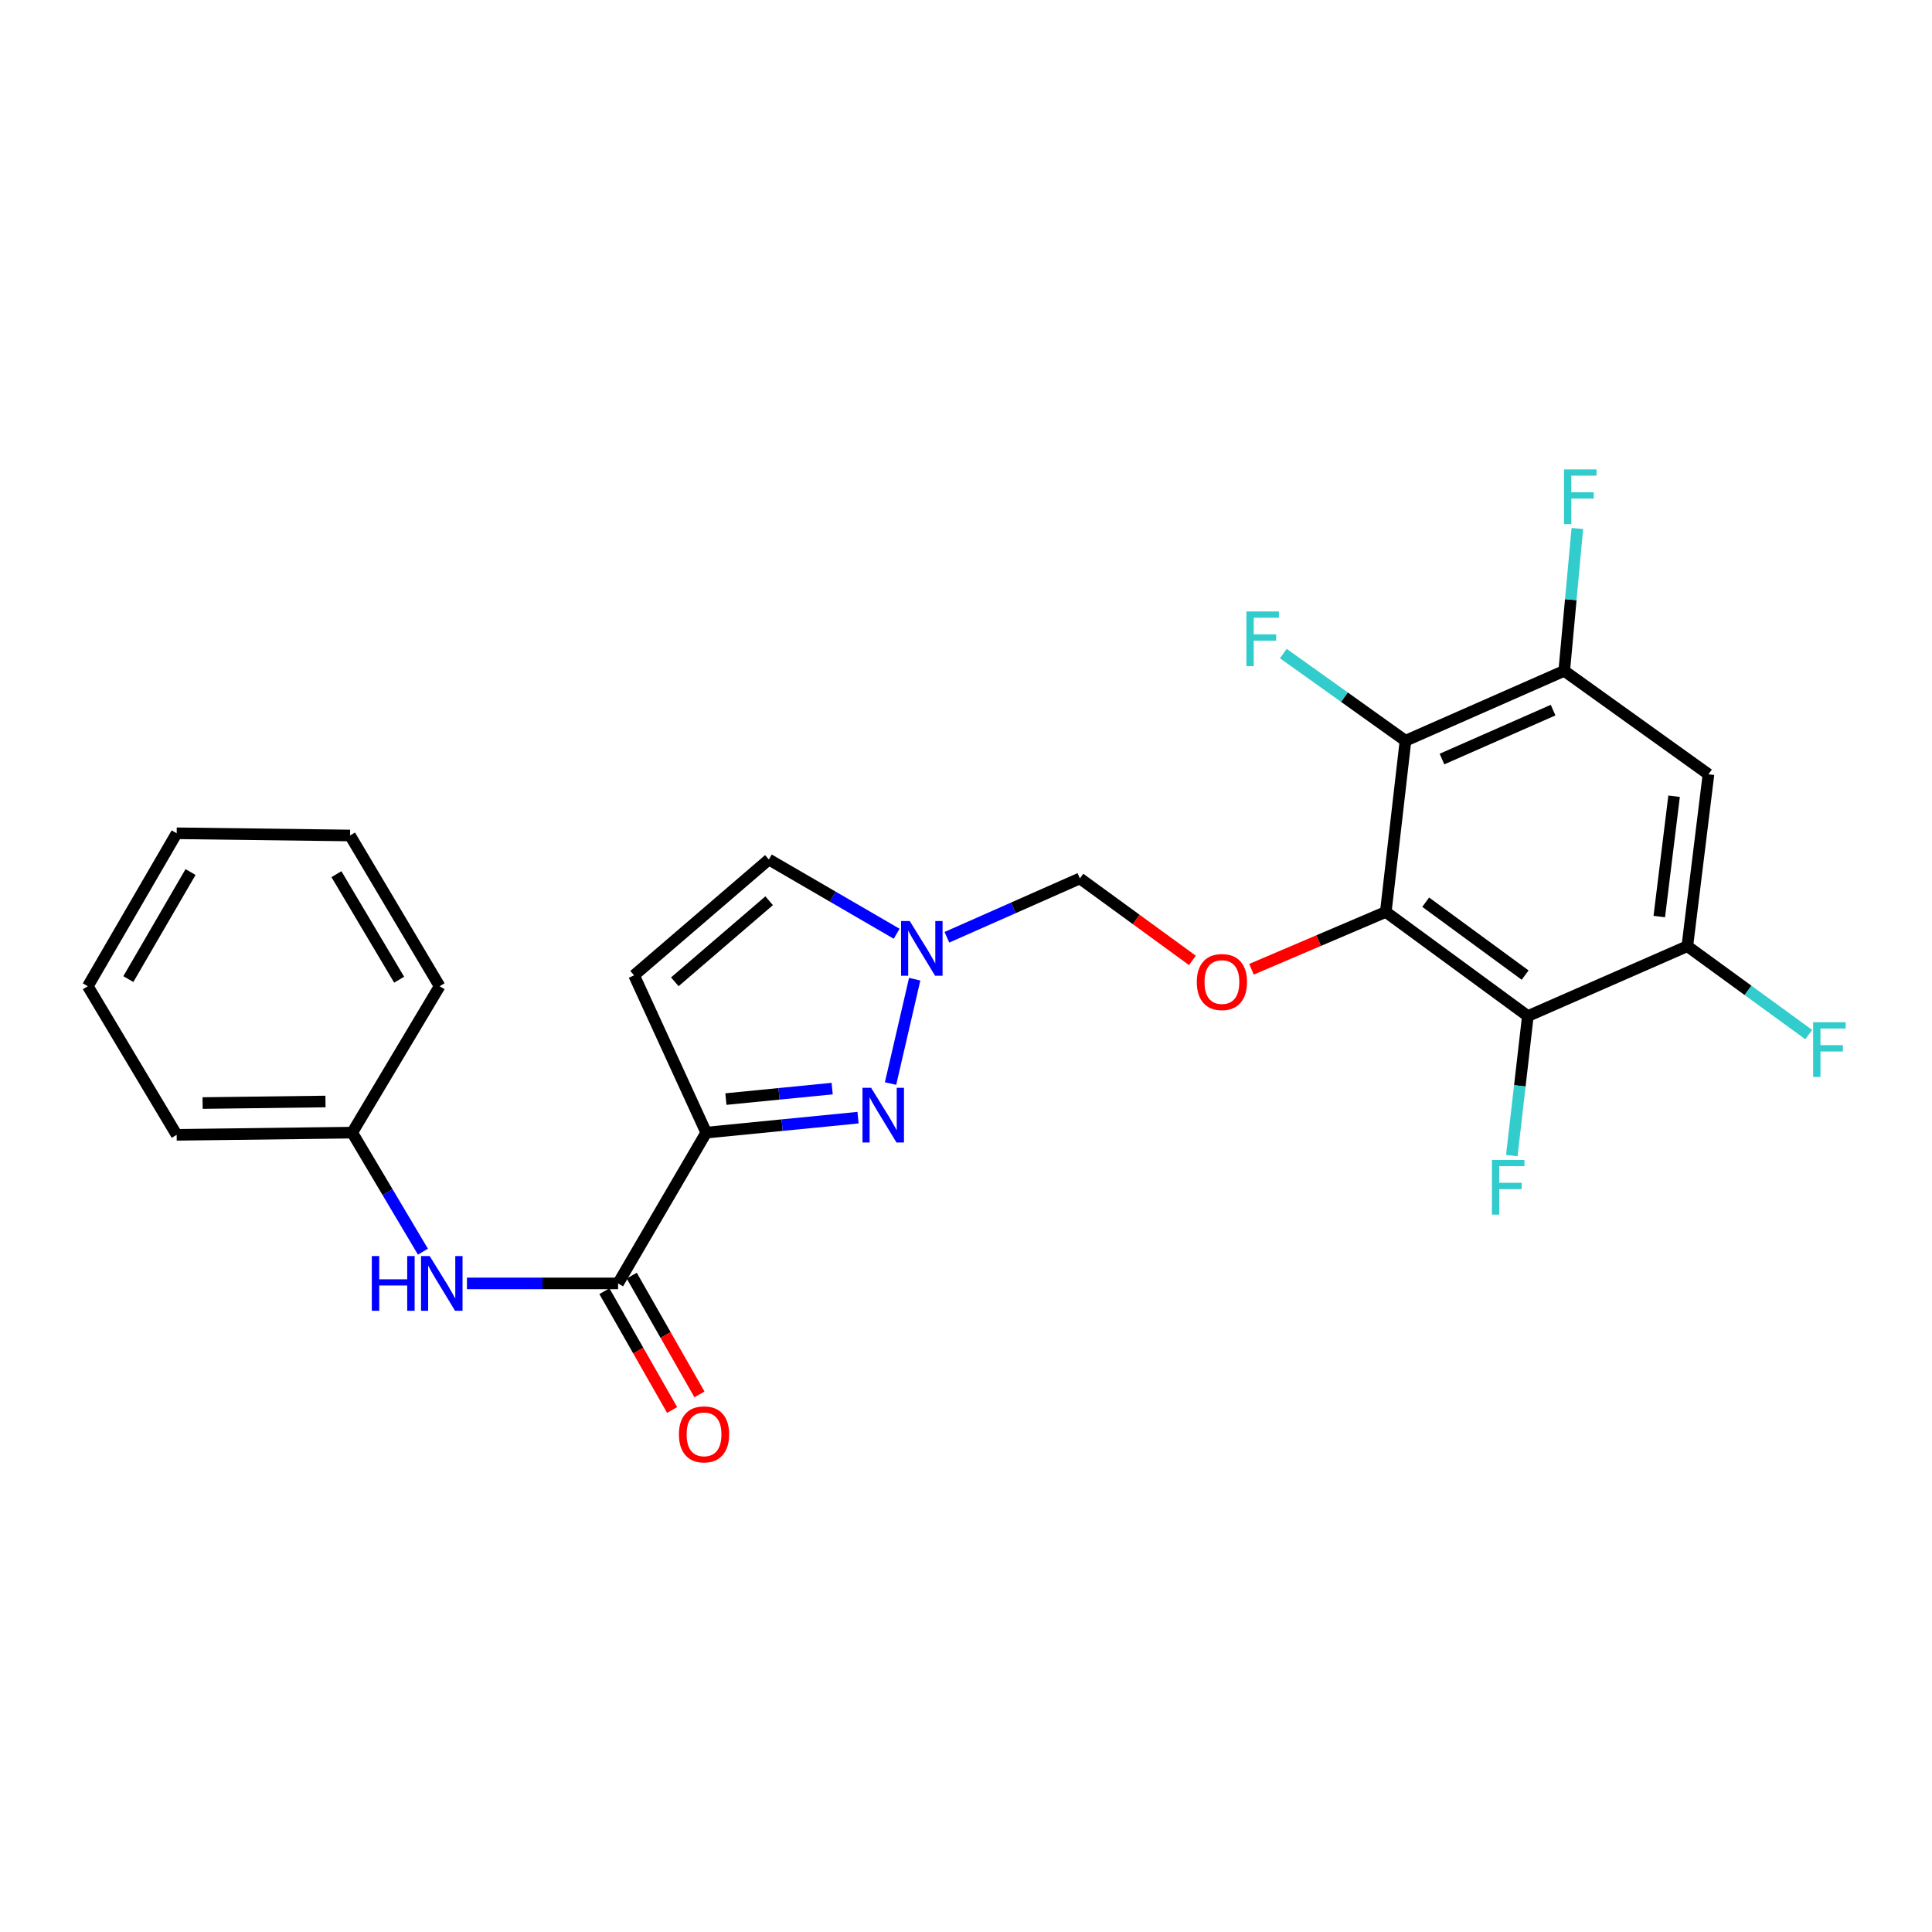 <?xml version='1.0' encoding='iso-8859-1'?>
<svg version='1.1' baseProfile='full'
              xmlns='http://www.w3.org/2000/svg'
                      xmlns:rdkit='http://www.rdkit.org/xml'
                      xmlns:xlink='http://www.w3.org/1999/xlink'
                  xml:space='preserve'
width='1000px' height='1000px' viewBox='0 0 1000 1000'>
<!-- END OF HEADER -->
<rect style='opacity:1.0;fill:#FFFFFF;stroke:none' width='1000' height='1000' x='0' y='0'> </rect>
<path class='bond-1' d='M 365.538,586.247 L 404.828,582.372' style='fill:none;fill-rule:evenodd;stroke:#000000;stroke-width:6px;stroke-linecap:butt;stroke-linejoin:miter;stroke-opacity:1' />
<path class='bond-1' d='M 404.828,582.372 L 444.118,578.497' style='fill:none;fill-rule:evenodd;stroke:#0000FF;stroke-width:6px;stroke-linecap:butt;stroke-linejoin:miter;stroke-opacity:1' />
<path class='bond-1' d='M 375.727,568.882 L 403.23,566.169' style='fill:none;fill-rule:evenodd;stroke:#000000;stroke-width:6px;stroke-linecap:butt;stroke-linejoin:miter;stroke-opacity:1' />
<path class='bond-1' d='M 403.23,566.169 L 430.733,563.456' style='fill:none;fill-rule:evenodd;stroke:#0000FF;stroke-width:6px;stroke-linecap:butt;stroke-linejoin:miter;stroke-opacity:1' />
<path class='bond-4' d='M 365.538,586.247 L 319.913,664.292' style='fill:none;fill-rule:evenodd;stroke:#000000;stroke-width:6px;stroke-linecap:butt;stroke-linejoin:miter;stroke-opacity:1' />
<path class='bond-6' d='M 365.538,586.247 L 328.207,504.829' style='fill:none;fill-rule:evenodd;stroke:#000000;stroke-width:6px;stroke-linecap:butt;stroke-linejoin:miter;stroke-opacity:1' />
<path class='bond-0' d='M 717.281,472.021 L 682.524,486.855' style='fill:none;fill-rule:evenodd;stroke:#000000;stroke-width:6px;stroke-linecap:butt;stroke-linejoin:miter;stroke-opacity:1' />
<path class='bond-0' d='M 682.524,486.855 L 647.767,501.689' style='fill:none;fill-rule:evenodd;stroke:#FF0000;stroke-width:6px;stroke-linecap:butt;stroke-linejoin:miter;stroke-opacity:1' />
<path class='bond-2' d='M 717.281,472.021 L 790.812,525.923' style='fill:none;fill-rule:evenodd;stroke:#000000;stroke-width:6px;stroke-linecap:butt;stroke-linejoin:miter;stroke-opacity:1' />
<path class='bond-2' d='M 737.937,466.975 L 789.408,504.706' style='fill:none;fill-rule:evenodd;stroke:#000000;stroke-width:6px;stroke-linecap:butt;stroke-linejoin:miter;stroke-opacity:1' />
<path class='bond-3' d='M 717.281,472.021 L 727.475,383.411' style='fill:none;fill-rule:evenodd;stroke:#000000;stroke-width:6px;stroke-linecap:butt;stroke-linejoin:miter;stroke-opacity:1' />
<path class='bond-5' d='M 460.948,560.835 L 473.441,506.827' style='fill:none;fill-rule:evenodd;stroke:#0000FF;stroke-width:6px;stroke-linecap:butt;stroke-linejoin:miter;stroke-opacity:1' />
<path class='bond-7' d='M 790.812,525.923 L 873.361,489.741' style='fill:none;fill-rule:evenodd;stroke:#000000;stroke-width:6px;stroke-linecap:butt;stroke-linejoin:miter;stroke-opacity:1' />
<path class='bond-16' d='M 790.812,525.923 L 786.661,562.033' style='fill:none;fill-rule:evenodd;stroke:#000000;stroke-width:6px;stroke-linecap:butt;stroke-linejoin:miter;stroke-opacity:1' />
<path class='bond-16' d='M 786.661,562.033 L 782.51,598.143' style='fill:none;fill-rule:evenodd;stroke:#33CCCC;stroke-width:6px;stroke-linecap:butt;stroke-linejoin:miter;stroke-opacity:1' />
<path class='bond-8' d='M 727.475,383.411 L 809.644,347.229' style='fill:none;fill-rule:evenodd;stroke:#000000;stroke-width:6px;stroke-linecap:butt;stroke-linejoin:miter;stroke-opacity:1' />
<path class='bond-8' d='M 746.362,392.885 L 803.88,367.558' style='fill:none;fill-rule:evenodd;stroke:#000000;stroke-width:6px;stroke-linecap:butt;stroke-linejoin:miter;stroke-opacity:1' />
<path class='bond-15' d='M 727.475,383.411 L 695.86,360.846' style='fill:none;fill-rule:evenodd;stroke:#000000;stroke-width:6px;stroke-linecap:butt;stroke-linejoin:miter;stroke-opacity:1' />
<path class='bond-15' d='M 695.86,360.846 L 664.246,338.28' style='fill:none;fill-rule:evenodd;stroke:#33CCCC;stroke-width:6px;stroke-linecap:butt;stroke-linejoin:miter;stroke-opacity:1' />
<path class='bond-12' d='M 319.913,664.292 L 280.802,664.292' style='fill:none;fill-rule:evenodd;stroke:#000000;stroke-width:6px;stroke-linecap:butt;stroke-linejoin:miter;stroke-opacity:1' />
<path class='bond-12' d='M 280.802,664.292 L 241.692,664.292' style='fill:none;fill-rule:evenodd;stroke:#0000FF;stroke-width:6px;stroke-linecap:butt;stroke-linejoin:miter;stroke-opacity:1' />
<path class='bond-14' d='M 312.84,668.324 L 330.365,699.063' style='fill:none;fill-rule:evenodd;stroke:#000000;stroke-width:6px;stroke-linecap:butt;stroke-linejoin:miter;stroke-opacity:1' />
<path class='bond-14' d='M 330.365,699.063 L 347.891,729.802' style='fill:none;fill-rule:evenodd;stroke:#FF0000;stroke-width:6px;stroke-linecap:butt;stroke-linejoin:miter;stroke-opacity:1' />
<path class='bond-14' d='M 326.985,660.26 L 344.51,690.999' style='fill:none;fill-rule:evenodd;stroke:#000000;stroke-width:6px;stroke-linecap:butt;stroke-linejoin:miter;stroke-opacity:1' />
<path class='bond-14' d='M 344.51,690.999 L 362.035,721.738' style='fill:none;fill-rule:evenodd;stroke:#FF0000;stroke-width:6px;stroke-linecap:butt;stroke-linejoin:miter;stroke-opacity:1' />
<path class='bond-13' d='M 490.109,485.13 L 524.529,469.901' style='fill:none;fill-rule:evenodd;stroke:#0000FF;stroke-width:6px;stroke-linecap:butt;stroke-linejoin:miter;stroke-opacity:1' />
<path class='bond-13' d='M 524.529,469.901 L 558.949,454.672' style='fill:none;fill-rule:evenodd;stroke:#000000;stroke-width:6px;stroke-linecap:butt;stroke-linejoin:miter;stroke-opacity:1' />
<path class='bond-25' d='M 464.103,483.304 L 431.03,464.094' style='fill:none;fill-rule:evenodd;stroke:#0000FF;stroke-width:6px;stroke-linecap:butt;stroke-linejoin:miter;stroke-opacity:1' />
<path class='bond-25' d='M 431.03,464.094 L 397.957,444.885' style='fill:none;fill-rule:evenodd;stroke:#000000;stroke-width:6px;stroke-linecap:butt;stroke-linejoin:miter;stroke-opacity:1' />
<path class='bond-11' d='M 328.207,504.829 L 397.957,444.885' style='fill:none;fill-rule:evenodd;stroke:#000000;stroke-width:6px;stroke-linecap:butt;stroke-linejoin:miter;stroke-opacity:1' />
<path class='bond-11' d='M 349.282,508.185 L 398.107,466.224' style='fill:none;fill-rule:evenodd;stroke:#000000;stroke-width:6px;stroke-linecap:butt;stroke-linejoin:miter;stroke-opacity:1' />
<path class='bond-18' d='M 873.361,489.741 L 904.779,512.618' style='fill:none;fill-rule:evenodd;stroke:#000000;stroke-width:6px;stroke-linecap:butt;stroke-linejoin:miter;stroke-opacity:1' />
<path class='bond-18' d='M 904.779,512.618 L 936.198,535.495' style='fill:none;fill-rule:evenodd;stroke:#33CCCC;stroke-width:6px;stroke-linecap:butt;stroke-linejoin:miter;stroke-opacity:1' />
<path class='bond-27' d='M 873.361,489.741 L 884.306,400.77' style='fill:none;fill-rule:evenodd;stroke:#000000;stroke-width:6px;stroke-linecap:butt;stroke-linejoin:miter;stroke-opacity:1' />
<path class='bond-27' d='M 858.842,474.407 L 866.504,412.127' style='fill:none;fill-rule:evenodd;stroke:#000000;stroke-width:6px;stroke-linecap:butt;stroke-linejoin:miter;stroke-opacity:1' />
<path class='bond-9' d='M 809.644,347.229 L 884.306,400.77' style='fill:none;fill-rule:evenodd;stroke:#000000;stroke-width:6px;stroke-linecap:butt;stroke-linejoin:miter;stroke-opacity:1' />
<path class='bond-17' d='M 809.644,347.229 L 813.036,310.385' style='fill:none;fill-rule:evenodd;stroke:#000000;stroke-width:6px;stroke-linecap:butt;stroke-linejoin:miter;stroke-opacity:1' />
<path class='bond-17' d='M 813.036,310.385 L 816.427,273.541' style='fill:none;fill-rule:evenodd;stroke:#33CCCC;stroke-width:6px;stroke-linecap:butt;stroke-linejoin:miter;stroke-opacity:1' />
<path class='bond-10' d='M 617.188,497.095 L 588.068,475.883' style='fill:none;fill-rule:evenodd;stroke:#FF0000;stroke-width:6px;stroke-linecap:butt;stroke-linejoin:miter;stroke-opacity:1' />
<path class='bond-10' d='M 588.068,475.883 L 558.949,454.672' style='fill:none;fill-rule:evenodd;stroke:#000000;stroke-width:6px;stroke-linecap:butt;stroke-linejoin:miter;stroke-opacity:1' />
<path class='bond-19' d='M 218.91,647.862 L 200.607,617.055' style='fill:none;fill-rule:evenodd;stroke:#0000FF;stroke-width:6px;stroke-linecap:butt;stroke-linejoin:miter;stroke-opacity:1' />
<path class='bond-19' d='M 200.607,617.055 L 182.304,586.247' style='fill:none;fill-rule:evenodd;stroke:#000000;stroke-width:6px;stroke-linecap:butt;stroke-linejoin:miter;stroke-opacity:1' />
<path class='bond-20' d='M 182.304,586.247 L 91.442,587.387' style='fill:none;fill-rule:evenodd;stroke:#000000;stroke-width:6px;stroke-linecap:butt;stroke-linejoin:miter;stroke-opacity:1' />
<path class='bond-20' d='M 168.47,570.138 L 104.867,570.936' style='fill:none;fill-rule:evenodd;stroke:#000000;stroke-width:6px;stroke-linecap:butt;stroke-linejoin:miter;stroke-opacity:1' />
<path class='bond-21' d='M 182.304,586.247 L 227.549,510.473' style='fill:none;fill-rule:evenodd;stroke:#000000;stroke-width:6px;stroke-linecap:butt;stroke-linejoin:miter;stroke-opacity:1' />
<path class='bond-22' d='M 91.442,587.387 L 45.455,510.473' style='fill:none;fill-rule:evenodd;stroke:#000000;stroke-width:6px;stroke-linecap:butt;stroke-linejoin:miter;stroke-opacity:1' />
<path class='bond-23' d='M 227.549,510.473 L 181.182,432.447' style='fill:none;fill-rule:evenodd;stroke:#000000;stroke-width:6px;stroke-linecap:butt;stroke-linejoin:miter;stroke-opacity:1' />
<path class='bond-23' d='M 206.597,507.087 L 174.14,452.469' style='fill:none;fill-rule:evenodd;stroke:#000000;stroke-width:6px;stroke-linecap:butt;stroke-linejoin:miter;stroke-opacity:1' />
<path class='bond-26' d='M 45.455,510.473 L 91.442,431.307' style='fill:none;fill-rule:evenodd;stroke:#000000;stroke-width:6px;stroke-linecap:butt;stroke-linejoin:miter;stroke-opacity:1' />
<path class='bond-26' d='M 66.431,506.777 L 98.623,451.36' style='fill:none;fill-rule:evenodd;stroke:#000000;stroke-width:6px;stroke-linecap:butt;stroke-linejoin:miter;stroke-opacity:1' />
<path class='bond-24' d='M 181.182,432.447 L 91.442,431.307' style='fill:none;fill-rule:evenodd;stroke:#000000;stroke-width:6px;stroke-linecap:butt;stroke-linejoin:miter;stroke-opacity:1' />
<path  class='atom-2' d='M 450.9 563.051
L 460.18 578.051
Q 461.1 579.531, 462.58 582.211
Q 464.06 584.891, 464.14 585.051
L 464.14 563.051
L 467.9 563.051
L 467.9 591.371
L 464.02 591.371
L 454.06 574.971
Q 452.9 573.051, 451.66 570.851
Q 450.46 568.651, 450.1 567.971
L 450.1 591.371
L 446.42 591.371
L 446.42 563.051
L 450.9 563.051
' fill='#0000FF'/>
<path  class='atom-6' d='M 470.872 476.712
L 480.152 491.712
Q 481.072 493.192, 482.552 495.872
Q 484.032 498.552, 484.112 498.712
L 484.112 476.712
L 487.872 476.712
L 487.872 505.032
L 483.992 505.032
L 474.032 488.632
Q 472.872 486.712, 471.632 484.512
Q 470.432 482.312, 470.072 481.632
L 470.072 505.032
L 466.392 505.032
L 466.392 476.712
L 470.872 476.712
' fill='#0000FF'/>
<path  class='atom-11' d='M 619.461 508.301
Q 619.461 501.501, 622.821 497.701
Q 626.181 493.901, 632.461 493.901
Q 638.741 493.901, 642.101 497.701
Q 645.461 501.501, 645.461 508.301
Q 645.461 515.181, 642.061 519.101
Q 638.661 522.981, 632.461 522.981
Q 626.221 522.981, 622.821 519.101
Q 619.461 515.221, 619.461 508.301
M 632.461 519.781
Q 636.781 519.781, 639.101 516.901
Q 641.461 513.981, 641.461 508.301
Q 641.461 502.741, 639.101 499.941
Q 636.781 497.101, 632.461 497.101
Q 628.141 497.101, 625.781 499.901
Q 623.461 502.701, 623.461 508.301
Q 623.461 514.021, 625.781 516.901
Q 628.141 519.781, 632.461 519.781
' fill='#FF0000'/>
<path  class='atom-13' d='M 192.451 650.132
L 196.291 650.132
L 196.291 662.172
L 210.771 662.172
L 210.771 650.132
L 214.611 650.132
L 214.611 678.452
L 210.771 678.452
L 210.771 665.372
L 196.291 665.372
L 196.291 678.452
L 192.451 678.452
L 192.451 650.132
' fill='#0000FF'/>
<path  class='atom-13' d='M 222.411 650.132
L 231.691 665.132
Q 232.611 666.612, 234.091 669.292
Q 235.571 671.972, 235.651 672.132
L 235.651 650.132
L 239.411 650.132
L 239.411 678.452
L 235.531 678.452
L 225.571 662.052
Q 224.411 660.132, 223.171 657.932
Q 221.971 655.732, 221.611 655.052
L 221.611 678.452
L 217.931 678.452
L 217.931 650.132
L 222.411 650.132
' fill='#0000FF'/>
<path  class='atom-15' d='M 351.407 742.416
Q 351.407 735.616, 354.767 731.816
Q 358.127 728.016, 364.407 728.016
Q 370.687 728.016, 374.047 731.816
Q 377.407 735.616, 377.407 742.416
Q 377.407 749.296, 374.007 753.216
Q 370.607 757.096, 364.407 757.096
Q 358.167 757.096, 354.767 753.216
Q 351.407 749.336, 351.407 742.416
M 364.407 753.896
Q 368.727 753.896, 371.047 751.016
Q 373.407 748.096, 373.407 742.416
Q 373.407 736.856, 371.047 734.056
Q 368.727 731.216, 364.407 731.216
Q 360.087 731.216, 357.727 734.016
Q 355.407 736.816, 355.407 742.416
Q 355.407 748.136, 357.727 751.016
Q 360.087 753.896, 364.407 753.896
' fill='#FF0000'/>
<path  class='atom-16' d='M 645.135 316.489
L 661.975 316.489
L 661.975 319.729
L 648.935 319.729
L 648.935 328.329
L 660.535 328.329
L 660.535 331.609
L 648.935 331.609
L 648.935 344.809
L 645.135 344.809
L 645.135 316.489
' fill='#33CCCC'/>
<path  class='atom-17' d='M 772.206 600.373
L 789.046 600.373
L 789.046 603.613
L 776.006 603.613
L 776.006 612.213
L 787.606 612.213
L 787.606 615.493
L 776.006 615.493
L 776.006 628.693
L 772.206 628.693
L 772.206 600.373
' fill='#33CCCC'/>
<path  class='atom-18' d='M 809.519 242.958
L 826.359 242.958
L 826.359 246.198
L 813.319 246.198
L 813.319 254.798
L 824.919 254.798
L 824.919 258.078
L 813.319 258.078
L 813.319 271.278
L 809.519 271.278
L 809.519 242.958
' fill='#33CCCC'/>
<path  class='atom-19' d='M 938.471 529.121
L 955.311 529.121
L 955.311 532.361
L 942.271 532.361
L 942.271 540.961
L 953.871 540.961
L 953.871 544.241
L 942.271 544.241
L 942.271 557.441
L 938.471 557.441
L 938.471 529.121
' fill='#33CCCC'/>
</svg>
